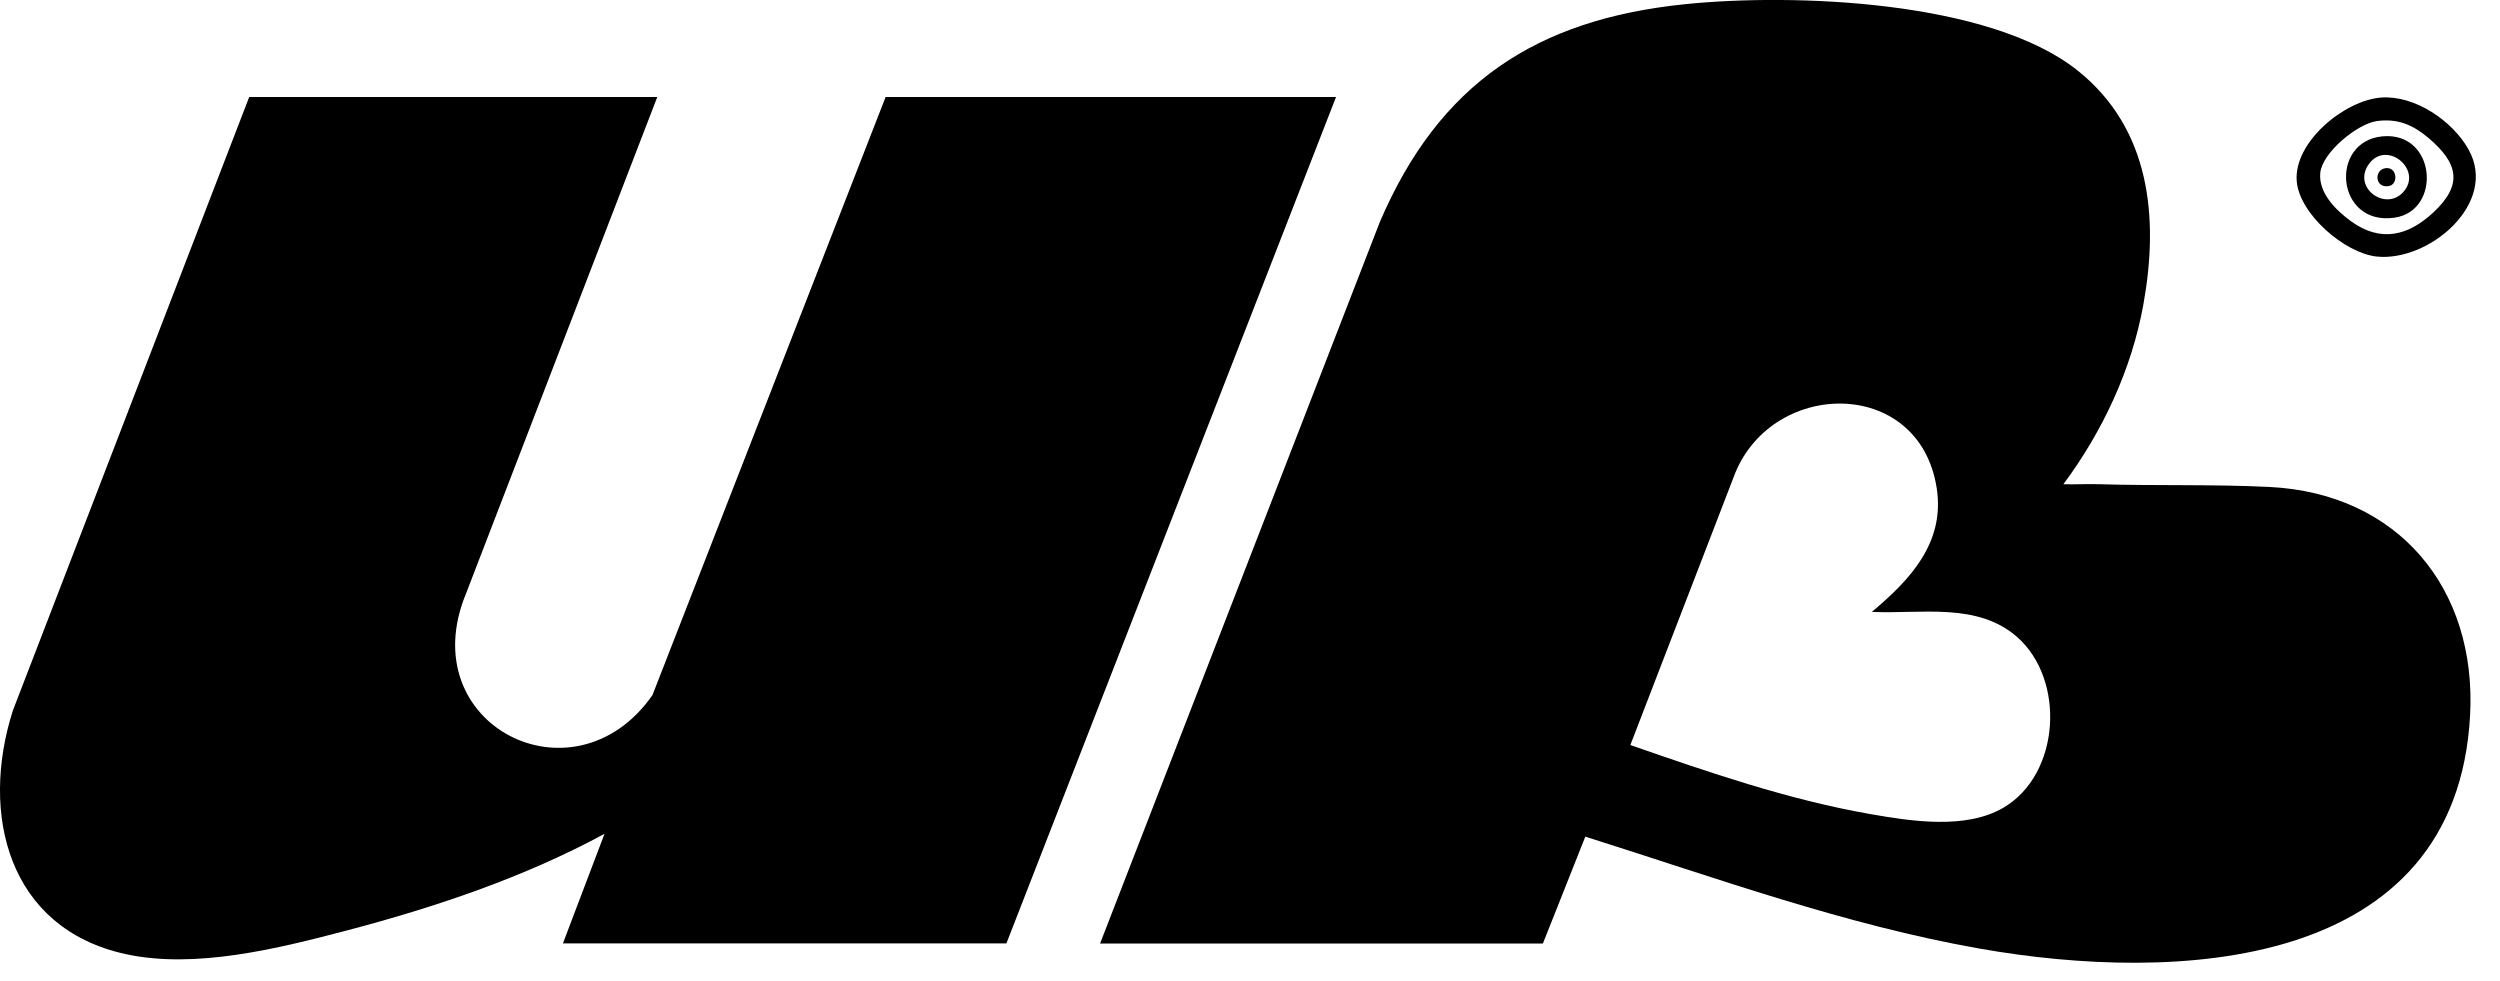 <svg width="79" height="31" viewBox="0 0 79 31" fill="none" xmlns="http://www.w3.org/2000/svg">
<g clip-path="url(#clip0_2617_1706)">
<path d="M34.762 29.816L43.602 7.017C45.473 2.645 48.529 0.613 53.251 0.132C56.675 -0.218 62.88 0.006 65.663 2.237C67.951 4.072 68.225 6.873 67.733 9.61C67.362 11.677 66.445 13.626 65.203 15.302C65.576 15.313 65.951 15.289 66.324 15.301C68.103 15.355 69.953 15.3 71.719 15.388C75.784 15.592 78.27 18.596 78.055 22.602C77.62 30.711 68.722 31.063 62.563 29.977C58.308 29.228 54.199 27.733 50.096 26.438L48.755 29.816H34.762ZM59.15 19.336C60.365 18.318 61.467 17.143 61.2 15.424C60.647 11.861 55.891 11.971 54.77 15.111L51.519 23.543C53.985 24.401 56.517 25.273 59.098 25.724C60.403 25.952 62.109 26.22 63.303 25.526C65.11 24.475 65.28 21.474 63.735 20.124C62.474 19.022 60.692 19.408 59.15 19.336Z" fill="black"/>
<path d="M20.77 3.065L14.728 18.752C13.007 22.908 18.145 25.512 20.618 21.964L27.986 3.065H42.219L31.802 29.812H17.788L19.103 26.348C16.58 27.719 13.735 28.674 10.955 29.404C8.805 29.97 6.162 30.632 3.963 30.148C0.261 29.335 -0.64 25.733 0.406 22.455L7.875 3.065H20.77Z" fill="black"/>
<path d="M75.242 3.083C76.305 3.003 77.501 3.818 78.006 4.723C78.959 6.427 76.749 8.28 75.103 8.107C74.096 8 72.657 6.764 72.576 5.722C72.48 4.484 74.092 3.169 75.243 3.083L75.242 3.083ZM75.109 3.826C74.494 3.91 73.387 4.817 73.321 5.459C73.256 6.091 73.816 6.647 74.29 6.99C75.227 7.668 76.092 7.46 76.897 6.71C77.842 5.829 77.674 5.152 76.743 4.362C76.254 3.948 75.769 3.736 75.109 3.826L75.109 3.826Z" fill="black"/>
<path d="M75.281 4.309C76.99 4.145 77.172 6.671 75.659 6.88C73.811 7.137 73.593 4.472 75.281 4.309ZM75.933 6.08C76.602 5.364 75.382 4.374 74.832 5.22C74.358 5.948 75.378 6.674 75.933 6.08Z" fill="black"/>
<path d="M75.367 5.317C75.755 5.248 75.801 5.828 75.486 5.881C75.047 5.955 75.016 5.38 75.367 5.317Z" fill="black"/>
</g>
<defs>
<clipPath id="clip0_2617_1706">
<rect width="78.234" height="30.436" fill="white"/>
</clipPath>
</defs>
</svg>
